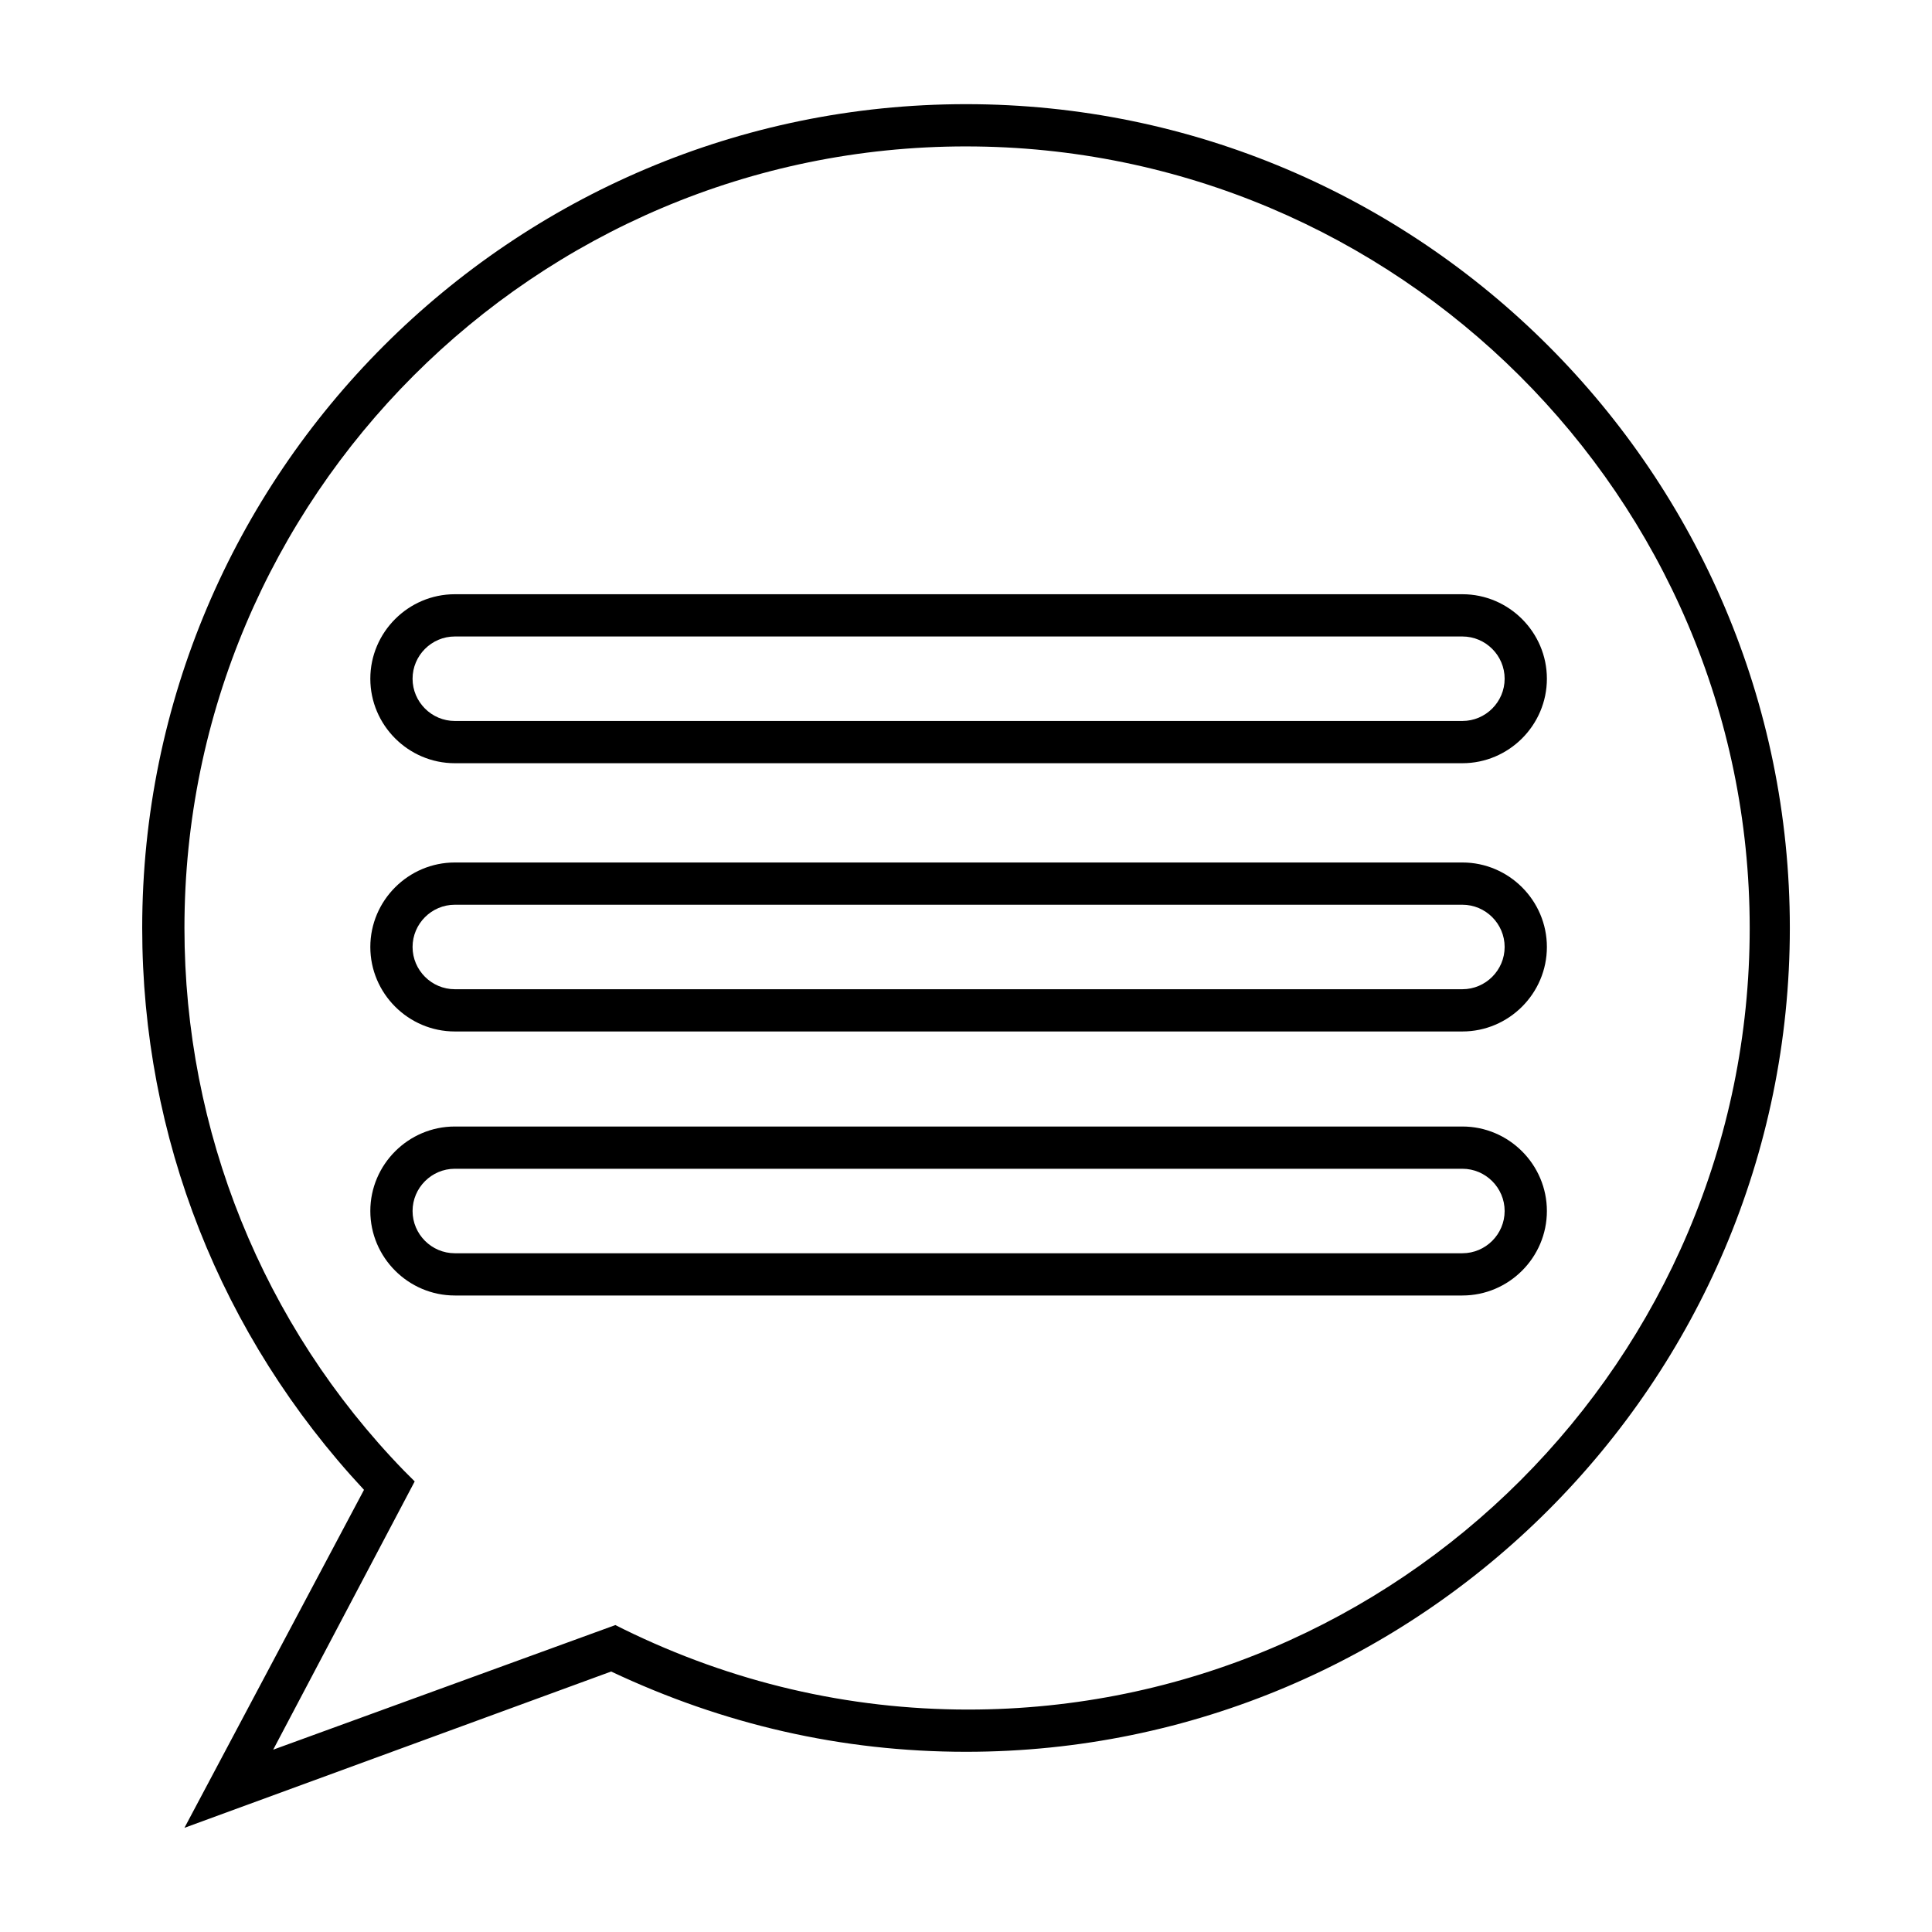 <?xml version="1.0" encoding="UTF-8"?>
<!-- Uploaded to: ICON Repo, www.svgrepo.com, Generator: ICON Repo Mixer Tools -->
<svg fill="#000000" width="800px" height="800px" version="1.1" viewBox="144 144 512 512" xmlns="http://www.w3.org/2000/svg">
 <g>
  <path d="m192.88 628.39 47.582-89.566c-38.062-40.863-58.777-93.484-58.777-148.9 0-120.36 97.965-218.32 218.32-218.32 120.36 0 218.32 97.965 218.32 218.32 0 120.36-97.965 218.32-218.32 218.32-33.027 0-64.375-7.277-94.043-21.273zm207.12-445.59c-114.2 0-207.12 92.926-207.12 207.12 0 53.738 20.711 105.24 58.219 143.87l2.801 2.801-37.504 71.094 90.688-33.027 2.238 1.121c28.551 13.996 59.336 21.273 91.246 21.273 114.2 0 207.12-92.926 207.12-207.12-0.008-114.2-93.492-207.13-207.69-207.13z"/>
  <path d="m531.55 346.26h-267.02c-12.316 0-22.391-10.078-22.391-22.391 0-12.316 10.078-22.391 22.391-22.391h267.02c12.316 0 22.391 10.078 22.391 22.391 0 12.316-10.078 22.391-22.395 22.391zm-267.02-33.586c-6.156 0-11.195 5.039-11.195 11.195s5.039 11.195 11.195 11.195h267.02c6.156 0 11.195-5.039 11.195-11.195s-5.039-11.195-11.195-11.195z"/>
  <path d="m531.55 417.35h-267.02c-12.316 0-22.391-10.078-22.391-22.391 0-12.316 10.078-22.391 22.391-22.391h267.02c12.316 0 22.391 10.078 22.391 22.391 0 12.316-10.078 22.391-22.395 22.391zm-267.02-33.586c-6.156 0-11.195 5.039-11.195 11.195s5.039 11.195 11.195 11.195h267.02c6.156 0 11.195-5.039 11.195-11.195s-5.039-11.195-11.195-11.195z"/>
  <path d="m531.55 487.32h-267.02c-12.316 0-22.391-10.078-22.391-22.391 0-12.316 10.078-22.391 22.391-22.391h267.02c12.316 0 22.391 10.078 22.391 22.391 0 12.316-10.078 22.391-22.395 22.391zm-267.02-33.586c-6.156 0-11.195 5.039-11.195 11.195s5.039 11.195 11.195 11.195h267.02c6.156 0 11.195-5.039 11.195-11.195s-5.039-11.195-11.195-11.195z"/>
 </g>
</svg>